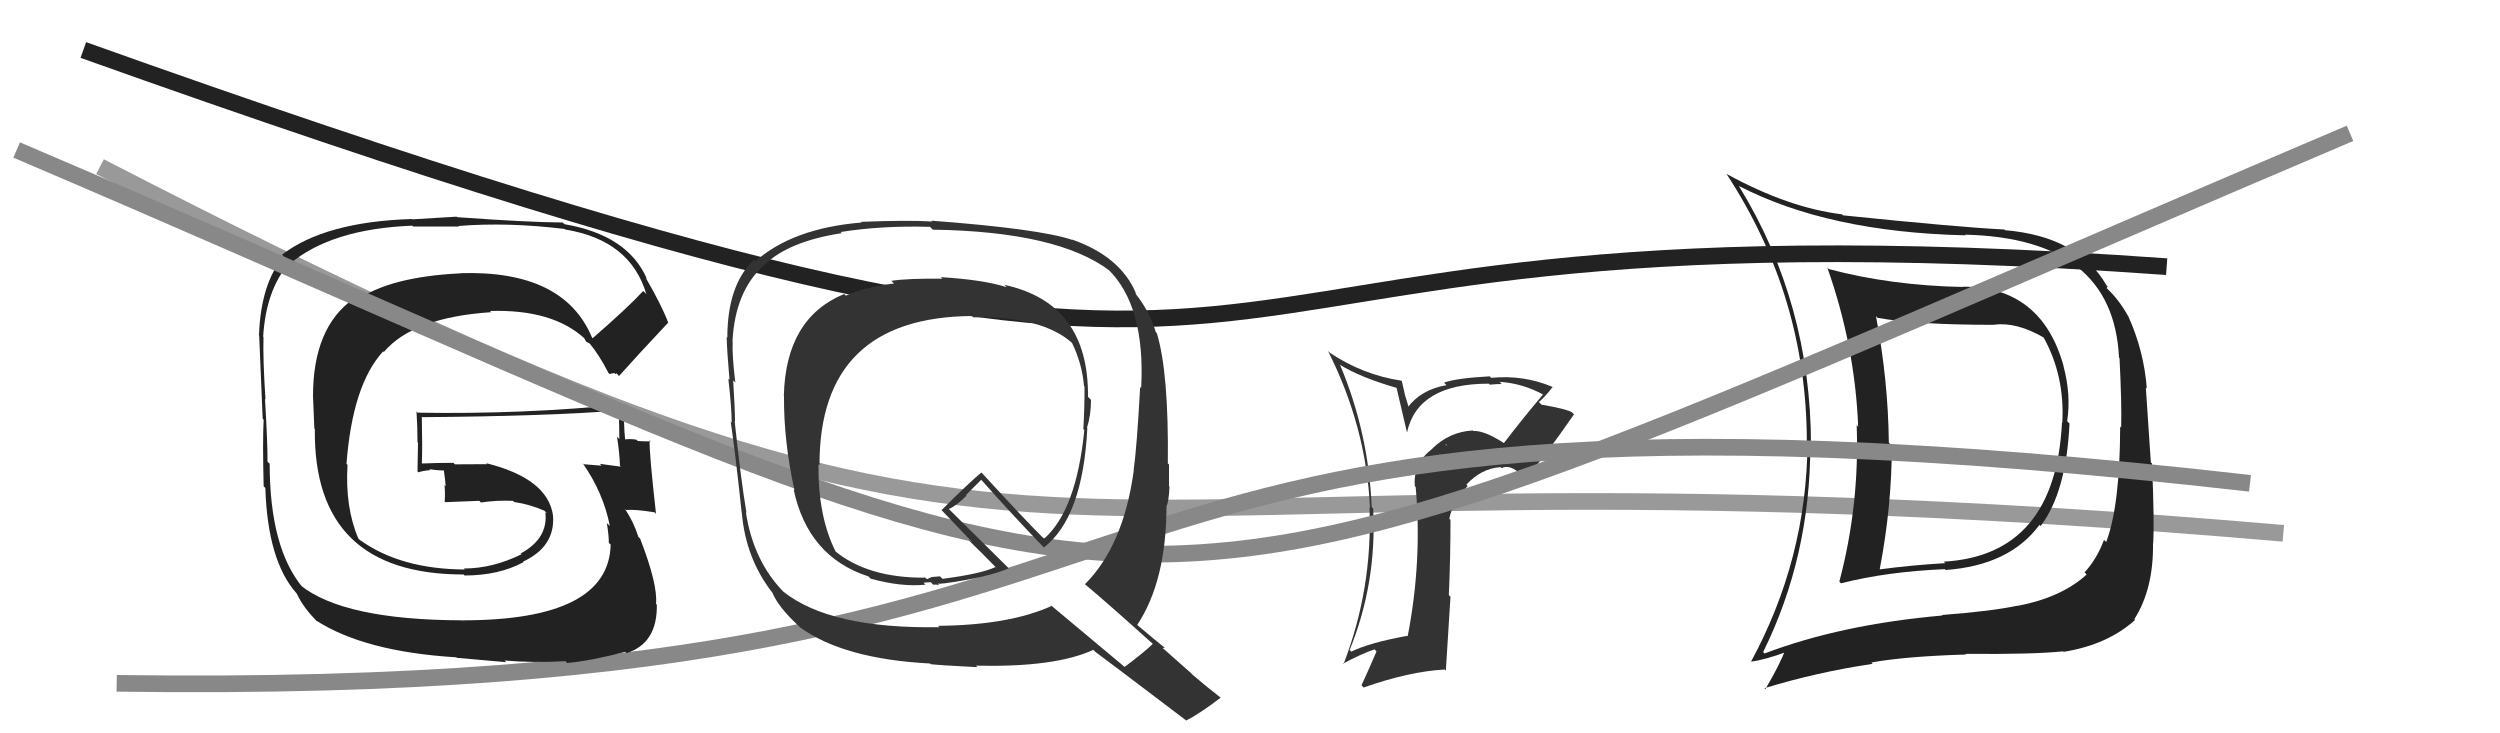 <svg xmlns="http://www.w3.org/2000/svg" width="150" height="44" viewBox="0,0,150,44"><path d="M6 10 C68 42,56 25,137 32" stroke="#999" fill="none"/><path fill="#333" d="M90.14 26.50L90.06 26.42L90.20 26.56Q89.04 25.82 88.40 25.86L88.21 25.68L88.36 25.83Q86.99 25.90 85.94 26.91L85.94 26.91L85.95 26.92Q84.77 27.80 84.89 29.17L85.02 29.30L84.94 29.22Q85.34 33.65 84.46 38.18L84.29 38.01L84.43 38.15Q82.18 38.56 81.07 39.10L81.02 39.04L80.98 39.00Q82.62 34.97 82.39 30.51L82.41 30.53L82.30 30.42Q82.12 25.98 80.41 21.91L80.43 21.93L80.37 21.87Q81.61 22.65 83.89 23.30L83.77 23.17L84.42 25.95L84.42 25.95Q85.06 23.02 89.32 23.02L89.35 23.04L89.39 23.08Q89.80 23.04 90.10 23.04L90.10 23.04L89.98 22.91Q91.37 23.00 92.62 23.69L92.58 23.65L92.59 23.66Q91.37 25.10 90.23 26.59ZM91.81 28.55L91.88 28.47L91.80 28.39Q92.76 27.29 94.44 24.86L94.39 24.81L94.32 24.74Q94.01 24.54 92.49 24.28L92.40 24.19L92.33 24.12Q92.69 23.83 93.15 23.23L93.26 23.34L93.14 23.21Q91.41 22.48 89.47 22.67L89.42 22.62L89.38 22.58Q87.36 22.69 86.64 22.96L86.66 22.98L86.79 23.11Q85.23 23.38 84.43 24.49L84.58 24.63L84.30 23.70L84.11 22.87L84.08 22.84Q81.76 22.49 79.78 21.16L79.69 21.07L79.68 21.06Q81.97 25.60 82.20 30.47L82.03 30.31L82.17 30.44Q82.36 35.32 80.61 39.85L80.54 39.78L80.58 39.82Q81.59 39.27 82.47 38.96L82.57 39.06L82.59 39.09Q82.18 40.05 81.69 41.12L81.85 41.28L81.82 41.25Q84.55 40.29 86.68 40.17L86.75 40.24L87.03 35.80L86.93 35.71Q87.03 33.44 87.03 31.20L87.03 31.19L86.96 31.13Q87.14 30.13 88.06 29.16L87.96 29.06L87.98 29.08Q88.89 28.10 90.03 28.03L89.99 27.99L90.10 28.09Q90.59 27.82 91.31 28.51L91.28 28.48L91.83 28.57ZM86.71 26.65L86.85 26.71L86.74 26.71L86.76 26.70Z"/><path d="M5 3 C89 33,60 11,130 16" stroke="#222" fill="none"/><path fill="#222" d="M117.69 17.10L117.77 17.18L117.81 17.22Q113.42 17.13 109.72 16.14L109.73 16.15L109.64 16.06Q111.30 20.76 111.49 25.60L111.36 25.47L111.40 25.51Q111.58 30.29 110.36 34.90L110.42 34.96L110.46 35.00Q113.19 34.30 116.69 34.15L116.61 34.07L116.74 34.20Q120.58 33.92 122.37 31.49L122.34 31.46L122.44 31.56Q123.98 29.52 124.17 25.41L124.10 25.34L124.03 25.27Q124.27 23.68 123.81 21.97L123.67 21.83L123.82 21.98Q122.50 17.20 117.78 17.20ZM105.80 39.13L105.82 39.15L105.79 39.12Q108.62 33.39 108.62 26.69L108.72 26.79L108.66 26.73Q108.65 18.19 104.35 11.19L104.37 11.20L104.32 11.15Q109.68 13.93 117.94 14.12L117.82 13.99L117.90 14.08Q126.79 14.29 127.14 21.45L127.03 21.35L127.17 21.48Q127.31 24.21 127.27 25.65L127.25 25.63L127.21 25.59Q127.20 30.35 126.37 32.52L126.23 32.38L126.24 32.39Q125.83 33.51 125.07 34.35L125.07 34.34L125.20 34.47Q123.69 35.85 121.06 36.35L121.12 36.41L121.05 36.34Q119.52 36.67 116.51 36.90L116.48 36.87L116.55 36.93Q110.48 37.46 105.87 39.21ZM123.71 39.00L123.81 39.10L123.82 39.11Q126.47 38.68 128.11 37.19L128.08 37.17L128.06 37.15Q129.22 35.33 129.18 32.59L129.24 32.65L129.19 32.60Q129.27 31.31 129.12 27.81L129.05 27.74L128.75 23.25L128.81 23.32Q128.64 21.05 127.69 18.96L127.52 18.79L127.68 18.94Q127.11 17.95 126.42 17.31L126.40 17.28L126.46 17.19L126.39 17.12Q124.71 14.19 120.30 13.81L120.21 13.72L120.26 13.77Q117.58 13.64 110.58 12.92L110.68 13.02L110.52 12.86Q107.31 12.47 103.62 10.45L103.58 10.42L103.58 10.42Q108.41 17.79 108.41 26.55L108.40 26.54L108.45 26.60Q108.40 33.55 105.05 39.72L105.08 39.75L105.04 39.70Q105.88 39.60 107.22 39.10L107.17 39.06L107.11 39.00Q106.80 39.86 105.92 41.35L105.84 41.26L105.87 41.29Q109.01 40.33 112.36 39.83L112.37 39.84L112.28 39.75Q114.31 39.38 117.97 39.27L117.99 39.29L117.93 39.23Q121.97 39.27 123.80 39.08ZM123.69 25.31L123.74 25.36L123.72 25.34Q123.32 33.32 116.62 33.70L116.77 33.84L116.71 33.79Q114.77 33.90 112.71 34.17L112.73 34.19L112.77 34.23Q113.51 30.40 113.51 26.74L113.51 26.74L113.33 26.56Q113.29 22.82 112.56 18.98L112.57 18.98L112.65 19.07Q114.98 19.49 119.66 19.49L119.66 19.49L119.65 19.48Q121.00 19.31 122.64 20.26L122.67 20.30L122.60 20.22Q123.89 22.51 123.74 25.36Z"/><path d="M7 41 C79 42,56 20,135 29" stroke="#888" fill="none"/><path fill="#222" d="M35.61 20.34L35.54 20.27L35.52 20.25Q33.83 16.20 27.63 16.39L27.65 16.42L27.63 16.40Q23.32 16.61 21.34 18.06L21.26 17.98L21.21 17.93Q18.78 19.65 18.78 23.77L18.78 23.76L18.86 25.71L18.89 25.74Q18.79 34.47 27.82 34.47L27.84 34.50L27.87 34.53Q29.93 34.53 31.41 33.73L31.41 33.73L31.38 33.70Q33.33 32.79 33.18 30.92L33.08 30.83L33.18 30.92Q32.86 28.71 29.17 27.79L29.22 27.85L27.29 27.86L27.21 27.77Q26.25 27.77 25.30 27.81L25.37 27.88L25.31 27.82Q25.35 26.91 25.31 25.00L25.38 25.07L25.34 25.03Q32.93 24.97 37.12 24.63L37.23 24.74L37.12 24.63Q37.16 25.54 37.16 26.34L37.02 26.21L37.02 26.20Q37.17 27.15 37.20 27.95L37.11 27.85L37.25 28.00Q35.99 27.83 35.99 27.83L36.03 27.87L36.09 27.94Q34.61 27.83 34.99 27.83L34.93 27.77L34.98 27.82Q36.21 29.59 36.59 31.56L36.50 31.47L36.41 31.38Q36.53 32.11 36.53 32.57L36.59 32.63L36.64 32.67Q36.54 37.22 27.75 37.22L27.91 37.39L27.74 37.22Q20.61 37.20 18.02 35.11L18.02 35.11L18.17 35.26Q16.18 32.88 16.18 27.82L16.12 27.77L16.05 27.69Q16.06 26.64 15.90 23.93L15.94 23.96L15.93 23.96Q15.77 21.59 15.81 20.22L15.78 20.19L15.79 20.20Q15.96 17.41 17.33 15.81L17.44 15.91L17.37 15.85Q19.87 13.73 24.74 13.54L24.79 13.59L27.53 13.59L27.50 13.56Q30.46 13.32 33.88 13.74L34.05 13.91L33.91 13.77Q37.83 14.41 38.78 17.65L38.68 17.54L38.59 17.46Q37.66 18.47 35.56 20.29ZM36.92 22.44L36.99 22.40L37.14 22.56Q38.22 21.35 40.08 19.37L40.14 19.42L40.10 19.38Q39.73 18.37 38.74 16.66L38.86 16.77L38.82 16.74Q37.67 14.10 33.86 13.45L33.88 13.46L33.76 13.35Q31.73 13.34 27.43 13.03L27.39 13.00L24.74 13.16L24.72 13.14Q19.51 13.30 16.92 15.28L17.00 15.36L17.02 15.38Q15.65 17.02 15.54 20.10L15.42 19.99L15.55 20.12Q15.53 19.63 15.76 25.12L15.79 25.15L15.82 25.18Q15.75 26.44 15.82 29.18L15.86 29.22L15.92 29.27Q16.06 33.68 17.81 35.62L17.82 35.63L17.81 35.62Q18.19 36.46 19.07 37.33L18.99 37.26L18.95 37.22Q21.86 39.10 27.38 39.44L27.41 39.47L30.37 39.73L30.27 39.63Q31.91 39.78 33.92 39.67L33.90 39.64L34.03 39.78Q35.43 39.65 37.52 39.11L37.48 39.07L37.59 39.19Q39.45 38.60 39.41 36.28L39.37 36.24L39.36 36.23Q39.48 35.10 38.41 32.32L38.24 32.15L38.30 32.20Q38.02 31.32 37.49 30.52L37.44 30.47L37.57 30.60Q38.10 30.55 39.28 30.74L39.34 30.81L39.36 30.82Q38.94 27.09 38.98 26.41L38.93 26.37L39.05 26.48Q38.68 26.49 38.26 26.46L38.29 26.48L38.18 26.38Q37.77 26.31 37.39 26.38L37.48 26.47L37.52 26.52Q37.39 25.28 37.47 24.22L37.62 24.37L37.50 24.25Q31.35 24.87 25.06 24.76L24.92 24.61L24.99 24.68Q25.05 25.61 25.05 26.53L25.08 26.56L25.05 28.28L25.10 28.34Q25.39 28.24 25.81 28.21L25.90 28.30L25.76 28.15Q26.26 28.23 26.71 28.23L26.62 28.13L26.62 28.14Q26.70 28.68 26.74 29.17L26.70 29.13L26.67 29.10Q26.72 29.61 26.68 30.10L26.65 30.07L26.71 30.13Q27.73 30.09 28.76 30.05L28.73 30.02L28.86 30.15Q29.75 30.01 30.77 30.05L30.80 30.07L30.85 30.12Q31.79 30.26 32.66 30.64L32.83 30.81L32.72 30.74L32.72 30.73Q32.91 32.30 31.24 33.21L31.35 33.33L31.28 33.26Q29.55 34.11 27.83 34.11L27.79 34.06L27.89 34.17Q24.03 34.15 21.60 32.40L21.67 32.48L21.50 32.31Q20.70 30.44 20.85 27.89L20.78 27.82L20.79 27.83Q21.15 23.08 22.99 21.08L22.89 20.98L23.03 21.12Q24.79 19.04 29.48 18.73L29.56 18.82L29.40 18.66Q33.16 18.54 35.10 20.33L35.03 20.26L35.05 20.28Q35.06 20.32 35.18 20.51L35.15 20.49L35.40 20.62L35.34 20.56Q35.94 21.27 36.51 22.38L36.57 22.44L36.85 22.38Z"/><path d="M1 9 C76 41,61 42,141 8" stroke="#888" fill="none"/><path fill="#333" d="M56.55 16.72L56.40 16.57L56.54 16.72Q54.43 16.70 53.48 16.85L53.57 16.94L53.64 17.01Q51.97 17.20 50.75 17.74L50.79 17.78L50.65 17.64Q47.14 19.08 47.03 23.76L47.01 23.74L47.04 23.77Q47.02 26.49 47.67 29.42L47.61 29.37L47.62 29.38Q48.48 33.40 52.09 34.58L52.07 34.55L52.24 34.72Q54.09 35.23 55.53 35.08L55.41 34.96L55.84 34.93L55.99 35.08Q56.16 35.06 56.35 35.10L56.36 35.11L56.27 35.02Q56.44 35.04 56.59 35.00L56.62 35.03L56.60 35.01Q59.16 34.67 60.53 34.10L60.71 34.28L56.97 30.58L56.93 30.54Q57.38 30.35 57.99 29.74L57.96 29.70L58.87 28.79L58.94 28.86Q60.70 30.85 62.68 32.90L62.78 33.00L62.63 32.85Q64.97 31.05 65.24 25.68L65.28 25.72L65.22 25.66Q65.46 24.91 65.46 23.99L65.38 23.91L65.28 23.81Q65.33 18.19 60.26 17.09L60.23 17.05L60.40 17.23Q58.97 16.78 56.46 16.63ZM69.26 38.72L69.22 38.68L69.17 38.63Q68.65 39.14 67.47 40.02L67.46 40.00L63.01 36.28L63.09 36.36Q60.55 37.51 56.28 37.55L56.44 37.70L56.36 37.63Q49.82 37.74 47.00 35.50L46.97 35.47L47.06 35.56Q45.21 33.70 44.75 30.73L44.73 30.71L44.79 30.78Q44.46 28.84 44.08 25.27L44.09 25.28L44.10 25.29Q44.10 24.57 43.99 22.81L44.01 22.84L44.12 22.95Q43.92 21.34 43.96 20.46L43.84 20.35L43.95 20.46Q44.11 17.45 45.86 15.89L45.87 15.90L45.86 15.90Q47.31 14.48 50.50 13.99L50.59 14.07L50.44 13.92Q52.90 13.53 55.79 13.61L55.80 13.61L55.97 13.78Q63.47 13.89 66.59 16.25L66.53 16.19L66.49 16.16Q68.73 18.36 68.47 23.27L68.47 23.27L68.41 23.22Q68.21 26.86 68.02 28.19L67.96 28.13L68.03 28.20Q67.42 32.73 65.10 35.05L65.09 35.05L65.07 35.03Q66.47 36.20 69.21 38.67ZM64.51 14.55L64.38 14.43L64.36 14.40Q62.39 13.73 55.88 13.24L55.95 13.31L55.93 13.29Q54.44 13.20 51.66 13.31L51.84 13.49L51.70 13.35Q47.58 13.69 45.33 15.67L45.31 15.65L45.24 15.58Q43.64 17.10 43.64 20.26L43.61 20.23L43.60 20.22Q43.62 21.08 43.77 22.79L43.71 22.73L43.70 22.72Q43.90 24.48 43.90 25.35L43.90 25.36L43.84 25.29Q44.12 27.17 44.50 30.75L44.47 30.72L44.51 30.77Q44.74 33.50 46.34 35.56L46.31 35.53L46.35 35.57Q46.68 36.40 47.90 37.54L48.01 37.65L48.00 37.64Q50.62 39.54 55.80 39.81L55.93 39.93L55.85 39.85Q56.25 39.91 58.65 40.03L58.50 39.88L58.56 39.94Q63.32 40.05 65.60 38.99L65.73 39.12L65.72 39.11Q66.48 39.67 71.20 43.25L71.25 43.31L71.17 43.23Q71.94 42.85 73.24 41.86L73.18 41.81L73.19 41.82Q72.36 41.18 71.56 40.49L71.42 40.35L69.76 38.88L69.90 38.86L69.93 38.90Q69.42 38.50 68.20 37.47L68.22 37.49L68.23 37.50Q69.99 34.85 69.99 30.32L70.09 30.42L70.01 30.34Q70.13 30.04 70.17 29.20L70.04 29.07L70.14 29.17Q70.14 28.29 70.14 27.87L70.08 27.81L70.07 27.81Q70.13 22.35 69.41 19.99L69.41 19.99L69.35 19.93Q68.96 18.63 68.08 17.56L68.13 17.61L68.18 17.65Q67.26 15.40 64.32 14.37ZM58.45 19.08L58.42 19.05L58.41 19.04Q62.48 18.96 64.31 20.56L64.39 20.64L64.32 20.57Q64.93 21.83 65.04 23.16L65.07 23.19L65.07 23.19Q65.08 24.38 65.00 25.75L65.01 25.75L65.06 25.81Q64.58 30.62 62.64 32.33L62.80 32.49L62.74 32.43Q61.38 31.07 58.87 28.33L58.97 28.43L58.88 28.35Q58.06 29.04 56.50 30.60L56.47 30.58L56.45 30.56Q57.06 31.21 58.20 32.39L58.32 32.50L58.10 32.39L58.17 32.46Q58.79 33.05 59.82 34.11L59.78 34.08L59.73 34.02Q58.87 34.43 56.55 34.73L56.40 34.58L55.91 34.62L55.62 34.75L55.42 34.58L55.49 34.66Q52.05 34.68 50.07 33.04L50.02 33.00L50.15 33.12Q49.07 30.98 49.11 27.86L49.14 27.89L49.17 27.92Q49.15 19.03 58.33 18.96Z"/></svg>